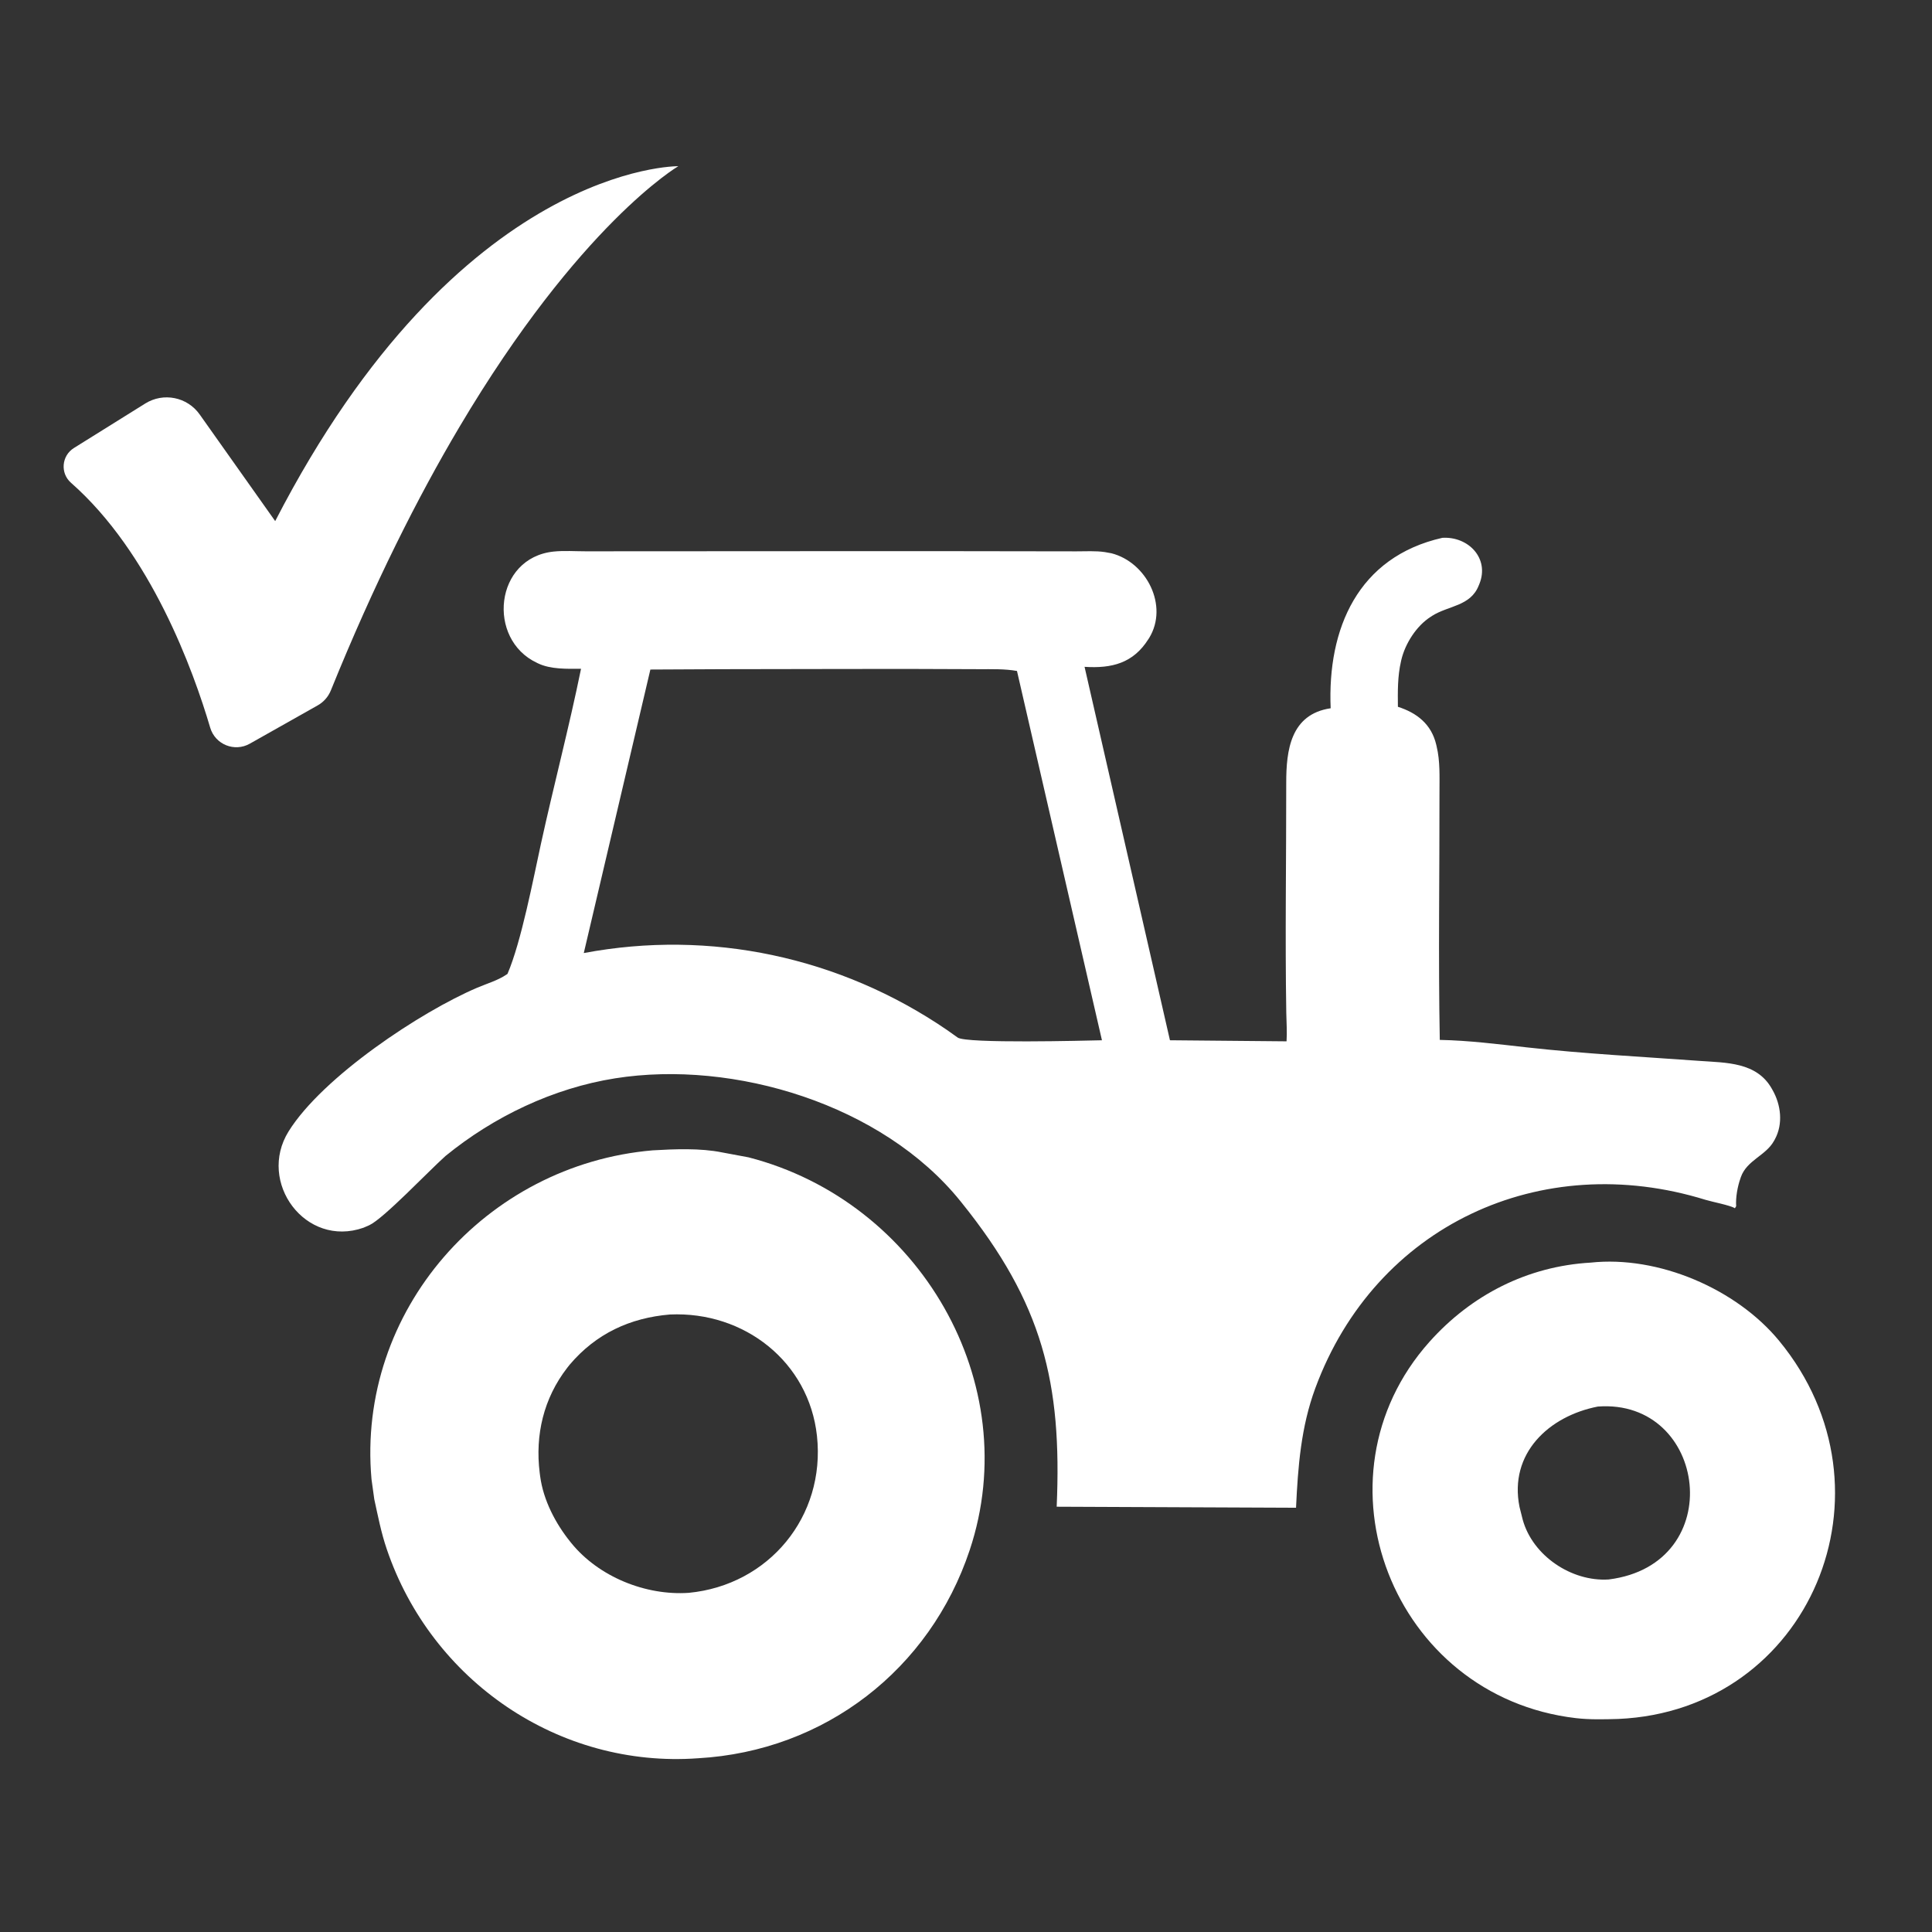 <?xml version="1.0" encoding="UTF-8"?> <svg xmlns="http://www.w3.org/2000/svg" xmlns:xlink="http://www.w3.org/1999/xlink" width="500" zoomAndPan="magnify" viewBox="0 0 375 375" height="500" preserveAspectRatio="xMidYMid meet" version="1.2"><rect x="0" y="0" width="375" height="375" fill="#333333" stroke="none"/><defs><clipPath id="eb16a05114"><path d="M 54 104.047 L 346 104.047 L 346 293 L 54 293 Z M 54 104.047 "></path></clipPath><clipPath id="4f40d9c47e"><path d="M 12 32 L 131.656 32 L 131.656 146 L 12 146 Z M 12 32 "></path></clipPath></defs><g id="5d49d01c3e"><path style=" stroke:none;fill-rule:nonzero;fill:#ffffff;fill-opacity:1;" d="M 308.73 245.074 C 321.898 243.656 337.035 250.176 345.324 260.246 C 369.254 289.316 351.297 332.012 314.105 333.648 C 311.41 333.727 308.559 333.801 305.879 333.488 C 270.262 329.32 253.863 286.887 277.441 260.465 C 285.586 251.34 296.48 245.781 308.73 245.074 Z M 310.141 273.012 C 300.633 274.859 292.848 282.109 294.938 292.5 L 295.559 294.973 C 297.5 301.988 305.051 307.035 312.246 306.574 C 335.625 303.633 331.426 271.418 310.141 273.012 Z M 310.141 273.012 "></path><path style=" stroke:none;fill-rule:nonzero;fill:#ffffff;fill-opacity:1;" d="M 126.68 223.281 C 130.914 223.035 135.938 222.824 140.145 223.68 L 145.281 224.637 C 178.512 233.195 199.02 268.473 188.215 300.883 C 180.504 324.027 160.09 339.887 135.492 341.277 C 108.539 343.238 83.75 326.305 75.062 300.664 C 73.98 297.477 73.363 294.277 72.648 291.004 L 72.109 287.121 C 69.191 254.414 94.312 226.055 126.68 223.281 Z M 130.023 255.145 C 122.277 255.793 115.699 258.863 110.609 264.844 L 110.086 265.504 C 105.523 271.406 103.836 278.512 104.758 285.891 L 104.852 286.594 C 105.469 291.191 107.824 295.703 110.699 299.27 L 110.902 299.523 C 116.238 306.078 125.348 309.742 133.691 309.168 C 149.23 307.668 160.258 294.34 158.574 278.73 C 157.027 264.363 144.488 254.484 130.023 255.145 Z M 130.023 255.145 "></path><g clip-rule="nonzero" clip-path="url(#eb16a05114)"><path style=" stroke:none;fill-rule:nonzero;fill:#ffffff;fill-opacity:1;" d="M 279.961 104.391 C 284.996 104.086 289.148 108.359 287.152 113.328 L 287.016 113.656 C 285.422 117.688 281.133 117.527 277.965 119.543 L 277.711 119.711 C 274.93 121.477 272.727 124.926 271.98 128.148 L 271.934 128.363 C 271.258 131.277 271.301 134.219 271.332 137.188 C 275.02 138.367 277.836 140.562 278.773 144.547 L 278.848 144.879 C 279.547 147.75 279.398 150.824 279.402 153.758 C 279.422 169.785 279.16 185.82 279.461 201.844 C 285.137 201.953 290.773 202.676 296.406 203.301 C 307.52 204.539 318.723 205.109 329.875 205.918 C 335.012 206.289 340.977 206.117 343.906 211.316 L 344.027 211.531 C 345.684 214.41 346.137 218.133 344.504 221.137 L 344.316 221.469 C 342.742 224.305 339.07 225.191 337.906 228.457 L 337.832 228.68 C 337.258 230.27 336.867 232.449 336.988 234.117 L 336.742 234.523 C 335.914 233.961 332.293 233.273 331.047 232.887 C 299.086 222.988 266.973 237.859 255.309 269.422 C 252.512 276.988 251.938 284.656 251.559 292.652 L 205.102 292.453 C 206.148 268.41 202.398 252.988 186.625 233.402 L 186.395 233.117 C 171.305 214.41 142.496 205.645 119.406 209.301 C 107.375 211.207 95.855 216.719 86.457 224.387 C 83.09 227.406 74.457 236.531 71.668 237.816 L 70.562 238.297 C 59.281 242.262 49.887 229.461 56.012 219.609 C 62.602 209.016 81.699 196.359 92.645 191.707 C 94.52 190.91 96.656 190.297 98.348 189.137 L 98.504 189.027 C 101.168 182.859 103.535 170.469 105 163.766 C 107.484 152.422 110.453 141.199 112.777 129.812 C 110.066 129.812 106.902 129.949 104.406 128.746 L 104.223 128.656 C 94.438 124.082 95.965 108.262 107.457 107.059 C 109.473 106.848 111.66 107.008 113.688 107.008 C 145.434 107.004 177.18 106.941 208.926 107.016 C 210.723 107.02 212.645 106.895 214.426 107.156 L 215.734 107.391 C 222.543 109.137 226.855 117.559 223.062 123.816 L 222.879 124.094 C 219.949 128.711 215.828 129.777 210.512 129.43 L 227.086 201.914 L 249.719 202.121 C 249.84 200.289 249.699 198.465 249.668 196.633 C 249.422 181.742 249.672 166.828 249.656 151.938 C 249.652 145.664 250.484 138.633 258.281 137.473 C 257.621 122.004 263.578 108.098 279.961 104.391 Z M 140.434 129.887 L 126.238 129.957 L 113.312 184.988 C 137.867 180.363 163.051 185.738 183.766 199.887 L 185.883 201.387 C 187.539 202.598 210.699 201.984 213.887 201.914 L 197.395 130.234 C 194.988 129.805 192.473 129.898 190.035 129.887 C 173.504 129.785 156.965 129.879 140.434 129.887 Z M 140.434 129.887 "></path></g><g clip-rule="nonzero" clip-path="url(#4f40d9c47e)"><path style=" stroke:none;fill-rule:nonzero;fill:#ffffff;fill-opacity:1;" d="M 131.66 32.258 C 131.66 32.258 112.551 43.43 89.125 82.953 C 81.129 96.441 72.633 113.23 64.219 134.008 C 63.723 135.234 62.82 136.266 61.664 136.914 L 48.48 144.352 C 45.512 146.027 41.762 144.504 40.797 141.234 C 37.52 130.125 29.281 107.34 13.777 93.703 C 11.656 91.84 11.949 88.457 14.344 86.961 L 28.195 78.32 C 31.727 76.117 36.355 77.051 38.758 80.445 L 53.414 101.145 C 89.176 31.734 131.66 32.258 131.66 32.258 "></path></g></g></svg> 